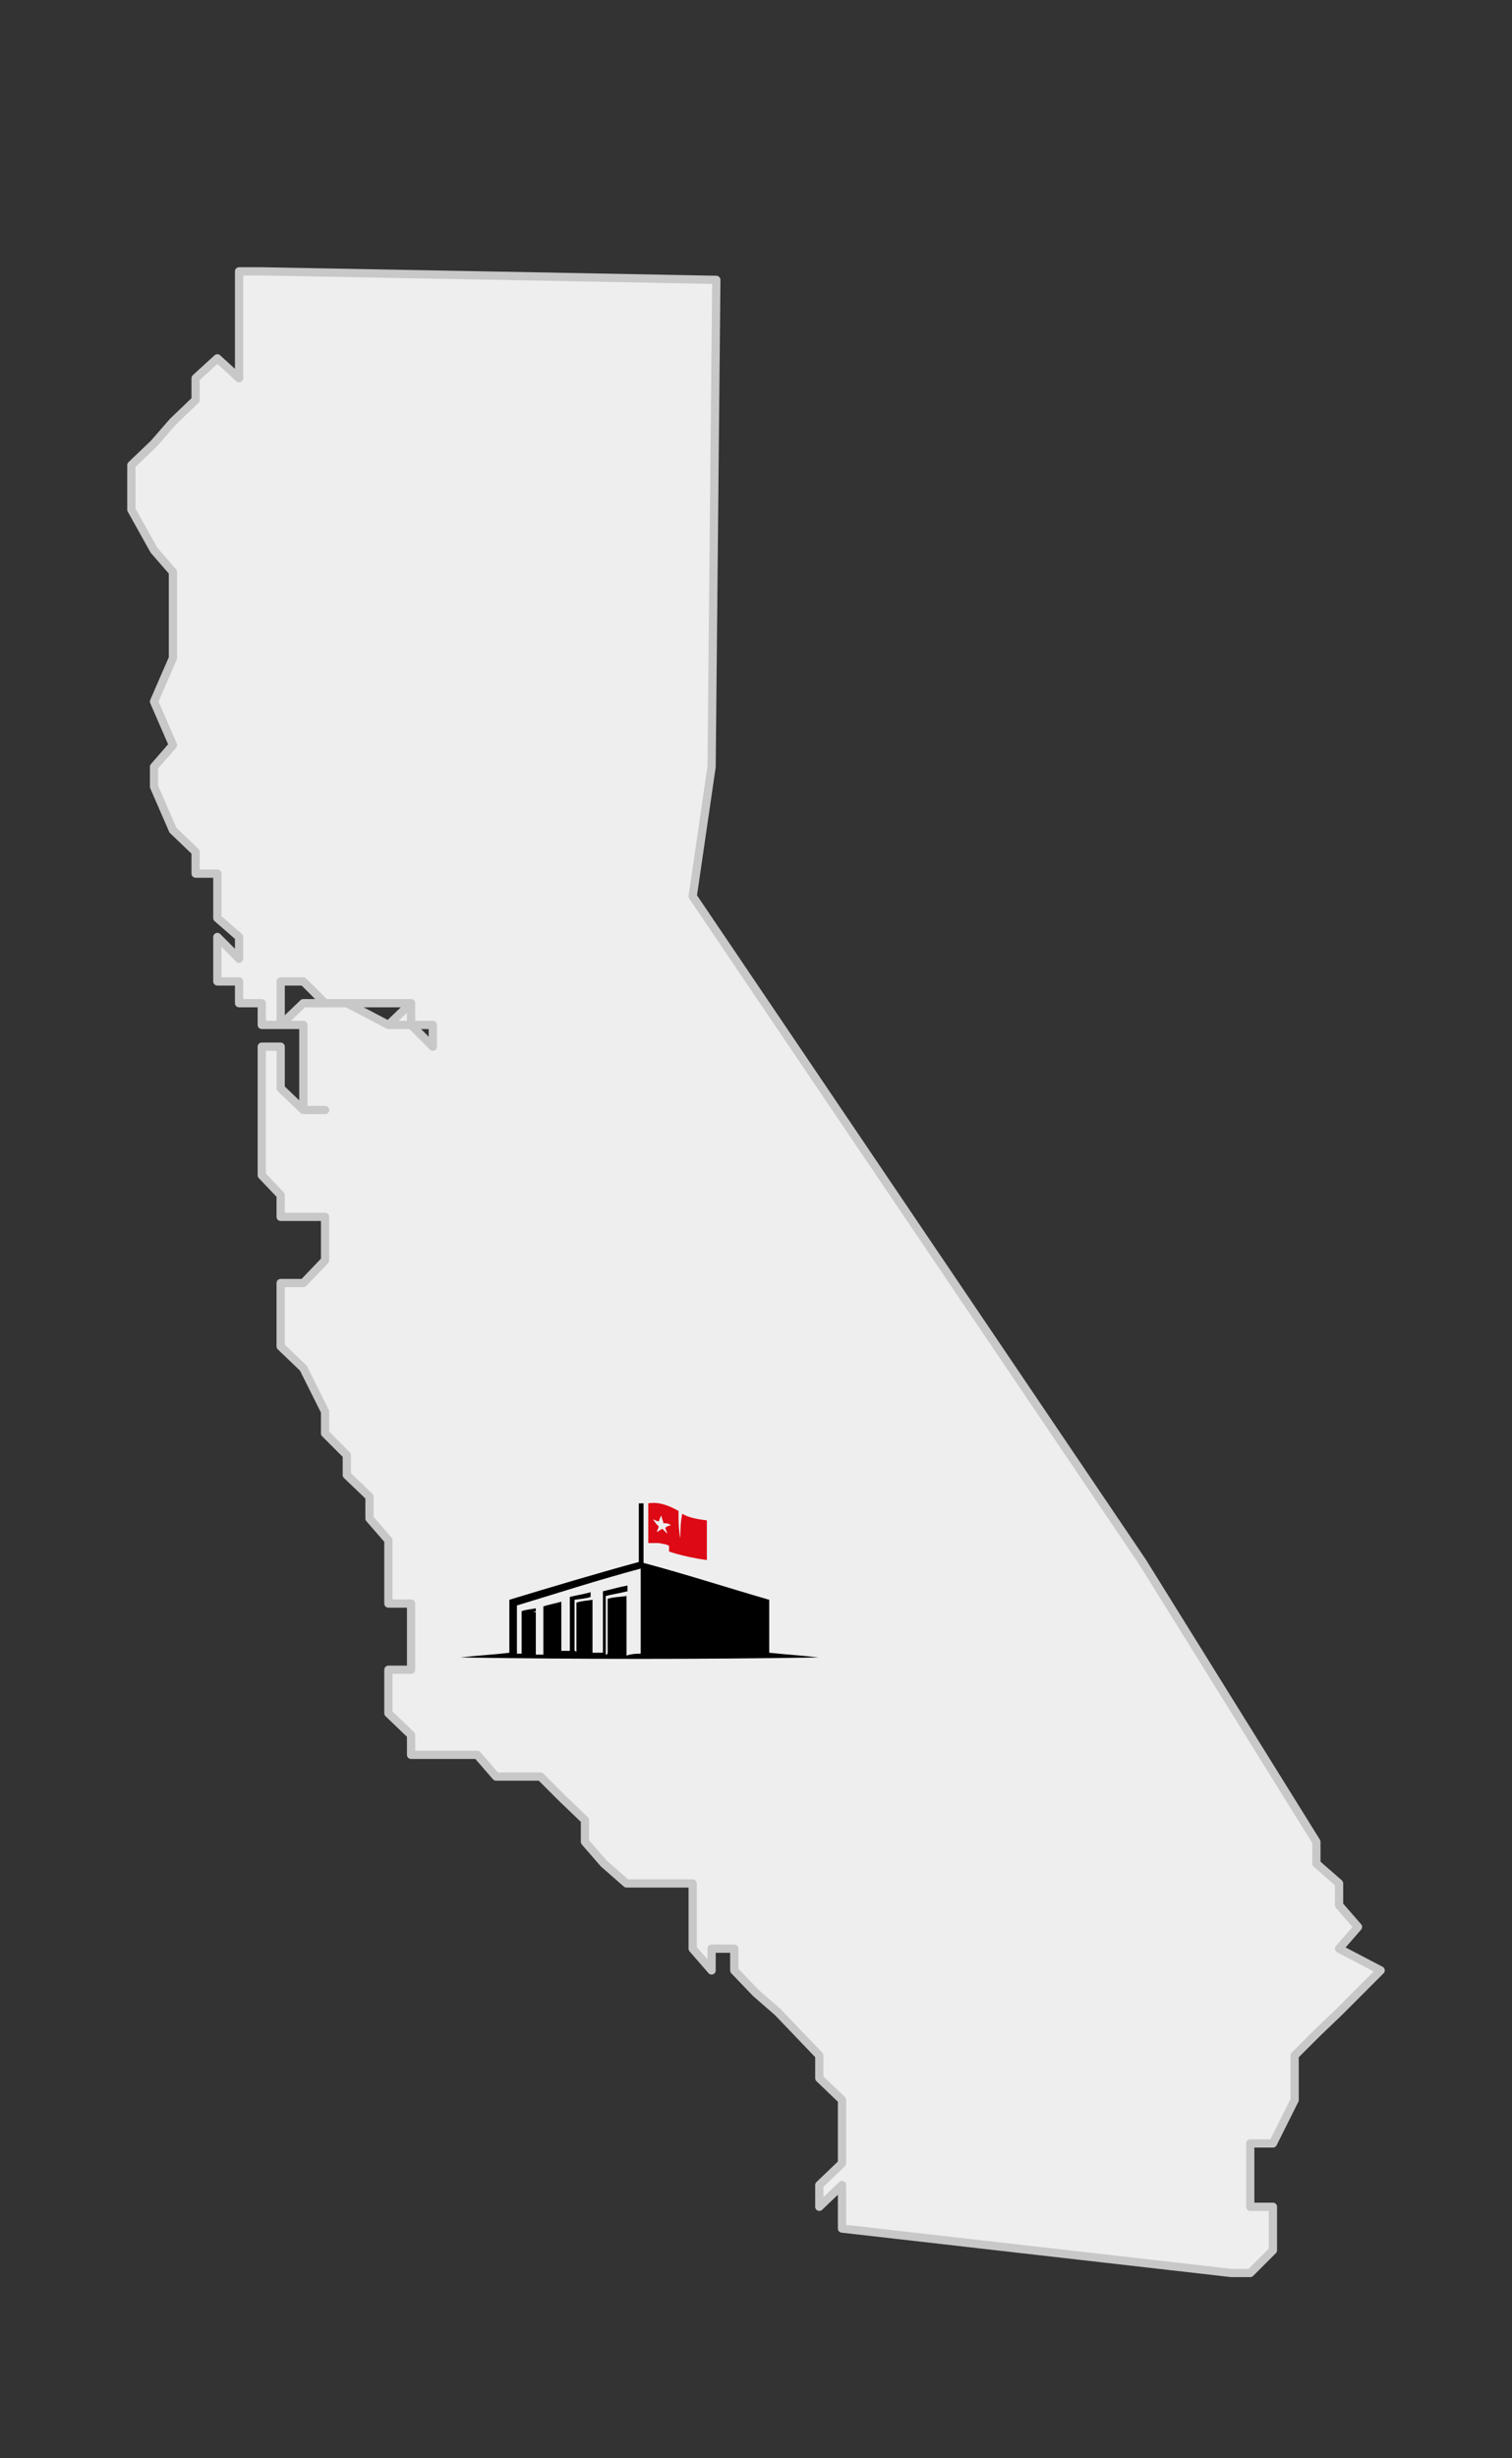 <?xml version="1.0" encoding="UTF-8"?>
<svg xmlns="http://www.w3.org/2000/svg" xmlns:xlink="http://www.w3.org/1999/xlink" version="1.1" id="Layer_1" x="0px" y="0px" viewBox="0 0 160 260" style="enable-background:new 0 0 160 260;" xml:space="preserve">
<rect x="0" y="0" width="160" height="260" fill="#333333" stroke="none"/>
<style type="text/css">
	.st0{fill-rule:evenodd;clip-rule:evenodd;fill:#EEEEEE;}
	.st1{fill:none;stroke:#C8C8C8;stroke-width:0.874;stroke-linejoin:round;stroke-miterlimit:10;}
	.st2{fill:#DD0914;}
</style>
<g>
	<polygon class="st0" points="25.3,40 25.3,37.7 25.3,37.7 25.3,35.4 25.3,33.3 25.3,33.3 25.3,31 25.3,28.7 27.7,28.7 49.3,29.1    75.8,29.6 75.3,81.1 73.3,94.8 120.9,165.2 139.3,194.8 139.3,194.8 139.3,197.1 141.7,199.2 141.7,201.5 141.7,201.5 143.7,203.8    141.7,206.1 146.1,208.4 146.1,208.4 143.7,210.8 141.7,212.8 139.3,215.1 139.3,215.1 137,217.4 137,219.8 137,222.1 137,222.1    134.7,226.7 132.3,226.7 132.3,228.8 132.3,228.8 132.3,231.1 132.3,231.1 132.3,233.4 134.7,233.4 134.7,233.4 134.7,235.7    134.7,238 134.7,238 132.3,240.4 132.3,240.4 132.3,240.4 130.3,240.4 130.3,240.4 89.1,235.7 89.1,235.7 89.1,233.4 89.1,231.1    89.1,233.4 89.1,231.1 89.1,231.1 86.7,233.4 86.7,231.1 89.1,228.8 89.1,226.7 89.1,222.1 86.7,219.8 86.7,217.4 82.3,212.8    80,210.8 80,210.8 77.7,208.4 77.7,206.1 75.3,206.1 75.3,208.4 73.3,206.1 73.3,206.1 73.3,203.8 73.3,203.8 73.3,199.2    73.3,199.2 66.3,199.2 63.9,197.1 61.9,194.8 61.9,192.5 59.5,190.2 59.5,190.2 57.2,187.9 54.9,187.9 52.5,187.9 50.5,185.6    50.5,185.6 48.1,185.6 43.5,185.6 43.5,183.5 41.1,181.2 41.1,181.2 41.1,181.2 41.1,178.9 41.1,176.6 43.5,176.6 43.5,174.2    43.5,171.9 43.5,169.6 43.5,169.6 41.1,169.6 41.1,167.6 41.1,165.2 41.1,165.2 41.1,162.9 39.1,160.6 39.1,158.3 36.7,156    36.7,156 36.7,153.9 34.4,151.6 34.4,149.3 34.4,149.3 32.1,144.7 29.7,142.4 29.7,142.4 29.7,138 29.7,135.7 32.1,135.7    34.4,133.3 34.4,133.3 34.4,131 34.4,128.7 29.7,128.7 29.7,126.4 27.7,124.3 27.7,122 27.7,119.7 27.7,119.7 27.7,119.7    27.7,115.1 27.7,115.1 27.7,112.8 27.7,110.7 27.7,110.7 29.7,110.7 29.7,110.7 29.7,110.7 29.7,112.8 29.7,115.1 29.7,115.1    32.1,117.4 32.1,117.4 34.4,117.4 32.1,117.4 32.1,115.1 32.1,112.8 32.1,110.7 32.1,110.7 32.1,108.4 29.7,108.4 32.1,106.1    32.1,106.1 34.4,106.1 34.4,106.1 36.7,106.1 41.1,108.4 43.5,108.4 45.8,110.7 45.8,110.7 45.8,108.4 43.5,108.4 43.5,106.1    43.5,108.4 41.1,108.4 43.5,106.1 43.5,106.1 41.1,106.1 39.1,106.1 39.1,106.1 36.7,106.1 34.4,106.1 34.4,106.1 32.1,103.8    32.1,103.8 29.7,103.8 29.7,103.8 29.7,106.1 29.7,106.1 29.7,108.4 27.7,108.4 27.7,108.4 27.7,106.1 25.3,106.1 25.3,103.8    23,103.8 23,103.8 23,101.4 23,101.4 23,99.1 25.3,101.4 25.3,99.1 23,97.1 23,97.1 23,97.1 23,97.1 23,94.8 23,92.4 20.7,92.4    20.7,90.1 18.3,87.8 16.3,83.2 16.3,81.1 16.3,81.1 18.3,78.8 16.3,74.2 18.3,69.6 18.3,69.6 18.3,67.5 18.3,67.5 18.3,65.2    18.3,62.9 18.3,60.5 16.3,58.2 16.3,58.2 13.9,53.9 13.9,51.5 13.9,49.2 16.3,46.9 16.3,46.9 18.3,44.6 18.3,44.6 20.7,42.3    20.7,42.3 20.7,42.3 20.7,40 23,37.9 23,37.9  "></polygon>
	<polygon class="st1" points="25.3,40 25.3,37.7 25.3,37.7 25.3,35.4 25.3,33.3 25.3,33.3 25.3,31 25.3,28.7 27.7,28.7 49.3,29.1    75.8,29.6 75.3,81.1 73.3,94.8 120.9,165.2 139.3,194.8 139.3,194.8 139.3,197.1 141.7,199.2 141.7,201.5 141.7,201.5 143.7,203.8    141.7,206.1 146.1,208.4 146.1,208.4 143.7,210.8 141.7,212.8 139.3,215.1 139.3,215.1 137,217.4 137,219.8 137,222.1 137,222.1    134.7,226.7 132.3,226.7 132.3,228.8 132.3,228.8 132.3,231.1 132.3,231.1 132.3,233.4 134.7,233.4 134.7,233.4 134.7,235.7    134.7,238 134.7,238 132.3,240.4 132.3,240.4 132.3,240.4 130.3,240.4 130.3,240.4 89.1,235.7 89.1,235.7 89.1,233.4 89.1,231.1    89.1,233.4 89.1,231.1 89.1,231.1 86.7,233.4 86.7,231.1 89.1,228.8 89.1,226.7 89.1,222.1 86.7,219.8 86.7,217.4 82.3,212.8    80,210.8 80,210.8 77.7,208.4 77.7,206.1 75.3,206.1 75.3,208.4 73.3,206.1 73.3,206.1 73.3,203.8 73.3,203.8 73.3,199.2    73.3,199.2 66.3,199.2 63.9,197.1 61.9,194.8 61.9,192.5 59.5,190.2 59.5,190.2 57.2,187.9 54.9,187.9 52.5,187.9 50.5,185.6    50.5,185.6 48.1,185.6 43.5,185.6 43.5,183.5 41.1,181.2 41.1,181.2 41.1,181.2 41.1,178.9 41.1,176.6 43.5,176.6 43.5,174.2    43.5,171.9 43.5,169.6 43.5,169.6 41.1,169.6 41.1,167.6 41.1,165.2 41.1,165.2 41.1,162.9 39.1,160.6 39.1,158.3 36.7,156    36.7,156 36.7,153.9 34.4,151.6 34.4,149.3 34.4,149.3 32.1,144.7 29.7,142.4 29.7,142.4 29.7,138 29.7,135.7 32.1,135.7    34.4,133.3 34.4,133.3 34.4,131 34.4,128.7 29.7,128.7 29.7,126.4 27.7,124.3 27.7,122 27.7,119.7 27.7,119.7 27.7,119.7    27.7,115.1 27.7,115.1 27.7,112.8 27.7,110.7 27.7,110.7 29.7,110.7 29.7,110.7 29.7,110.7 29.7,112.8 29.7,115.1 29.7,115.1    32.1,117.4 32.1,117.4 34.4,117.4 32.1,117.4 32.1,115.1 32.1,112.8 32.1,110.7 32.1,110.7 32.1,108.4 29.7,108.4 32.1,106.1    32.1,106.1 34.4,106.1 34.4,106.1 36.7,106.1 41.1,108.4 43.5,108.4 45.8,110.7 45.8,110.7 45.8,108.4 43.5,108.4 43.5,106.1    43.5,108.4 41.1,108.4 43.5,106.1 43.5,106.1 41.1,106.1 39.1,106.1 39.1,106.1 36.7,106.1 34.4,106.1 34.4,106.1 32.1,103.8    32.1,103.8 29.7,103.8 29.7,103.8 29.7,106.1 29.7,106.1 29.7,108.4 27.7,108.4 27.7,108.4 27.7,106.1 25.3,106.1 25.3,103.8    23,103.8 23,103.8 23,101.4 23,101.4 23,99.1 25.3,101.4 25.3,99.1 23,97.1 23,97.1 23,97.1 23,97.1 23,94.8 23,92.4 20.7,92.4    20.7,90.1 18.3,87.8 16.3,83.2 16.3,81.1 16.3,81.1 18.3,78.8 16.3,74.2 18.3,69.6 18.3,69.6 18.3,67.5 18.3,67.5 18.3,65.2    18.3,62.9 18.3,60.5 16.3,58.2 16.3,58.2 13.9,53.9 13.9,51.5 13.9,49.2 16.3,46.9 16.3,46.9 18.3,44.6 18.3,44.6 20.7,42.3    20.7,42.3 20.7,42.3 20.7,40 23,37.9 23,37.9  "></polygon>
</g>
<g>
	<path d="M48.7,175.3c1.7-0.2,3.6-0.3,5.2-0.5c0-1.9,0-3.7,0-5.6c4.6-1.4,9.3-2.8,13.7-4c0-2.2,0-4.2,0-6.2c0.2,0,0.3,0,0.5,0   c0,2.2,0,4.2,0,6.3c4.5,1.2,8.8,2.6,13.3,3.9c0,1.9,0,3.7,0,5.6c1.9,0.2,3.6,0.3,5.2,0.5l0,0C74.2,175.5,61.5,175.5,48.7,175.3   L48.7,175.3z M67.8,174.9c0-2.9,0-6,0-9c-4.5,1.2-8.8,2.6-13.1,3.9c0,1.7,0,3.4,0,5.1c0.2,0,0.3,0,0.5,0c0-1.5,0-2.9,0-4.5   c0.6-0.2,1.1-0.2,1.5-0.3c0,0.2,0,0.2,0,0.3c-0.5,0.2-0.9,0.2-1.4,0.3c0,1.4,0,2.9,0,4.3l0,0c0-1.4,0-2.8,0-4.3   c0.5-0.2,0.9-0.2,1.4-0.2c0,1.5,0,3.1,0,4.5c0.3,0,0.5,0,0.8,0c0-1.7,0-3.4,0-5.1c0.6-0.2,1.2-0.3,1.9-0.5c0,0.2,0,0.2,0,0.3   c-0.5,0.2-1.1,0.2-1.5,0.3c0,1.7,0,3.2,0,4.8l0,0c0-1.5,0-3.1,0-4.8c0.5-0.2,1.1-0.2,1.5-0.3c0,1.7,0,3.4,0,4.9c0.3,0,0.6,0,0.9,0   c0-2,0-3.9,0-5.7c0.8-0.2,1.5-0.3,2.2-0.5c0,0.2,0,0.3,0,0.5c-0.6,0.2-1.1,0.2-1.7,0.3c0,0.2,0,0.2,0,0.3c0,1.7,0,3.2,0,4.9   c0,0.2,0,0.2,0.2,0.3c0-1.7,0-3.6,0-5.2c0.6-0.2,1.1-0.2,1.7-0.3c0,1.9,0,3.7,0,5.6c0.2,0,0.9,0,1.1,0c0-2.2,0-4.3,0-6.5   c0.9-0.2,1.9-0.5,2.6-0.6c0,0.2,0,0.3,0,0.6c-0.8,0.2-1.5,0.3-2.3,0.5c0,2,0,4,0,6.2c0.2,0,0.2-0.2,0.2-0.2c0-1.9,0-3.6,0-5.4   c0-0.2,0-0.2,0-0.3c0.6-0.2,1.4-0.2,2-0.3c0,2.2,0,4.2,0,6.3C66.9,174.9,67.4,174.9,67.8,174.9z"></path>
	<path class="st2" d="M74.8,160.8c0,1.4,0,2.8,0,4.2c-1.4-0.2-2.8-0.5-4-0.9c0-0.2,0-0.2,0-0.3c0-0.2,0-0.2,0-0.3   c-0.3-0.2-0.6-0.2-1.1-0.3c-0.3,0-0.8,0-1.1,0c0-1.4,0-2.8,0-4.2c1.2-0.2,2.3,0.3,3.2,0.8c0,0.9,0,2,0.2,2.9c0-0.9,0-1.7,0.2-2.6   C72.8,160.5,73.9,160.7,74.8,160.8z M69.7,161.4c0,0.3-0.2,0.5-0.2,0.6c0.2,0,0.3-0.2,0.6-0.3c0.2,0.2,0.3,0.3,0.5,0.5l0,0   c0-0.2-0.2-0.5-0.2-0.6c0.2-0.2,0.3-0.2,0.6-0.3c-0.3-0.2-0.5-0.2-0.8-0.2c0-0.2-0.2-0.5-0.2-0.8c-0.2,0.2-0.2,0.5-0.3,0.6   c-0.2,0-0.5-0.2-0.6-0.2C69.4,161.1,69.5,161.3,69.7,161.4z"></path>
</g>
</svg>
